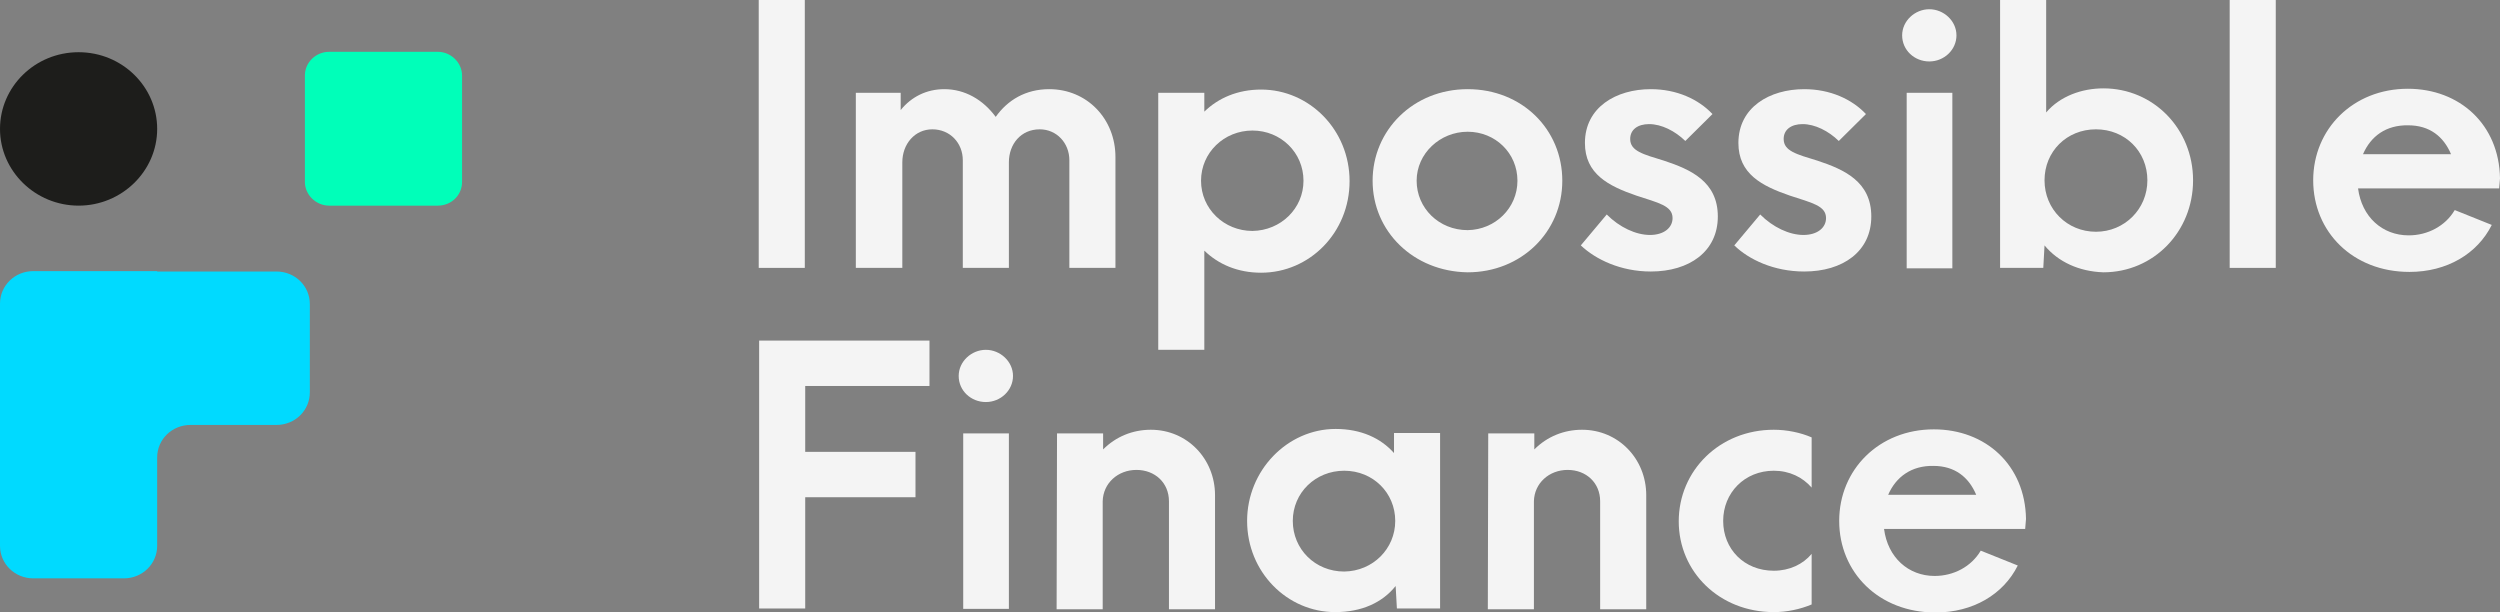 <svg width="200" height="49" viewBox="0 0 200 49" fill="none" xmlns="http://www.w3.org/2000/svg">
<rect x="0" y="0" width="200" height="49" fill="#808080" stroke="none"/>
<g clip-path="url(#clip0_970_118467)">
<path d="M6.287 16.451C9.743 16.451 12.574 13.688 12.574 10.314C12.574 6.94 9.776 4.177 6.287 4.177C2.798 4.177 0 6.94 0 10.314C0 13.688 2.831 16.451 6.287 16.451Z" fill="#1D1D1B"/>
<path d="M35.023 16.451H26.333C25.28 16.451 24.391 15.584 24.391 14.556V6.041C24.391 4.98 25.28 4.145 26.333 4.145H35.023C36.076 4.145 36.965 5.013 36.965 6.041V14.556C36.965 15.616 36.109 16.451 35.023 16.451Z" fill="#00FFB9"/>
<path d="M12.574 21.689H2.666C1.185 21.689 0 22.845 0 24.291V43.666C0 45.112 1.185 46.269 2.666 46.269H9.908C11.389 46.269 12.574 45.112 12.574 43.666V36.597C12.574 35.151 13.759 33.995 15.24 33.995H22.12C23.601 33.995 24.786 32.838 24.786 31.392V24.323C24.786 22.877 23.601 21.721 22.12 21.721H12.574V21.689Z" fill="#00DAFF"/>
<path d="M60.698 0H64.384V21.431H60.698V0Z" fill="#F4F4F4"/>
<path d="M68.367 7.422H72.054V8.804C72.91 7.744 74.128 7.133 75.543 7.133C77.189 7.133 78.637 7.968 79.657 9.35C80.612 8.001 82.06 7.133 83.937 7.133C86.965 7.133 89.236 9.511 89.236 12.563V21.431H85.549V12.82C85.549 11.439 84.529 10.346 83.18 10.346C81.665 10.346 80.711 11.535 80.711 12.981V21.431H77.024V12.82C77.024 11.439 76.004 10.346 74.588 10.346C73.173 10.346 72.186 11.535 72.186 12.981V21.431H68.466V7.422H68.367Z" fill="#F4F4F4"/>
<path d="M92.66 7.422H96.346V8.932C97.466 7.84 99.013 7.165 100.889 7.165C104.74 7.165 107.966 10.378 107.966 14.491C107.966 18.604 104.773 21.817 100.889 21.817C99.013 21.817 97.466 21.142 96.346 20.05V27.986H92.66V7.422ZM104.279 14.459C104.279 12.21 102.469 10.443 100.198 10.443C97.926 10.443 96.083 12.21 96.083 14.459C96.083 16.708 97.926 18.475 100.198 18.475C102.469 18.443 104.279 16.676 104.279 14.459Z" fill="#F4F4F4"/>
<path d="M109.809 14.459C109.809 10.41 113.068 7.133 117.413 7.133C121.758 7.133 124.984 10.346 124.984 14.459C124.984 18.572 121.692 21.785 117.413 21.785C113.068 21.721 109.809 18.508 109.809 14.459ZM121.396 14.459C121.396 12.242 119.618 10.539 117.413 10.539C115.207 10.539 113.331 12.274 113.331 14.459C113.331 16.644 115.109 18.411 117.413 18.411C119.618 18.379 121.396 16.644 121.396 14.459Z" fill="#F4F4F4"/>
<path d="M126.465 19.632L128.539 17.158C129.559 18.186 130.876 18.797 131.995 18.797C133.114 18.797 133.805 18.218 133.805 17.447C133.805 16.451 132.653 16.226 130.909 15.648C128.67 14.877 126.794 13.913 126.794 11.439C126.794 8.579 129.296 7.133 132.061 7.133C134.134 7.133 135.879 7.936 136.998 9.125L134.826 11.278C134.003 10.475 132.916 9.928 131.929 9.928C131.007 9.928 130.415 10.378 130.415 11.117C130.415 12.081 131.435 12.338 133.114 12.852C135.254 13.559 137.426 14.523 137.426 17.319C137.426 20.114 135.155 21.721 132.061 21.721C129.658 21.721 127.65 20.757 126.465 19.632Z" fill="#F4F4F4"/>
<path d="M138.743 19.632L140.816 17.158C141.837 18.186 143.153 18.797 144.273 18.797C145.392 18.797 146.083 18.218 146.083 17.447C146.083 16.451 144.931 16.226 143.186 15.648C140.948 14.877 139.072 13.913 139.072 11.439C139.072 8.579 141.573 7.133 144.338 7.133C146.412 7.133 148.157 7.936 149.276 9.125L147.103 11.278C146.281 10.475 145.194 9.928 144.207 9.928C143.285 9.928 142.693 10.378 142.693 11.117C142.693 12.081 143.713 12.338 145.392 12.852C147.531 13.559 149.704 14.523 149.704 17.319C149.704 20.114 147.433 21.721 144.338 21.721C141.903 21.721 139.895 20.757 138.743 19.632Z" fill="#F4F4F4"/>
<path d="M152.172 2.828C152.172 1.671 153.193 0.739 154.345 0.739C155.497 0.739 156.517 1.671 156.517 2.828C156.517 3.984 155.53 4.916 154.345 4.916C153.16 4.916 152.172 4.016 152.172 2.828ZM152.534 7.422H156.188V21.464H152.534V7.422Z" fill="#F4F4F4"/>
<path d="M163.562 19.632L163.463 21.431H160.007V0H163.693V8.997C164.78 7.711 166.524 7.069 168.269 7.069C172.285 7.069 175.445 10.314 175.445 14.427C175.445 18.54 172.285 21.785 168.269 21.785C166.327 21.721 164.648 20.95 163.562 19.632ZM171.791 14.427C171.791 12.113 170.013 10.346 167.676 10.346C165.339 10.346 163.562 12.113 163.562 14.427C163.562 16.74 165.372 18.54 167.676 18.54C169.98 18.54 171.791 16.708 171.791 14.427Z" fill="#F4F4F4"/>
<path d="M178.374 0H182.061V21.431H178.374V0Z" fill="#F4F4F4"/>
<path d="M199.934 15.07H188.644C188.94 17.351 190.586 18.829 192.693 18.829C194.207 18.829 195.622 18.09 196.379 16.805L199.342 17.994C198.19 20.307 195.754 21.753 192.759 21.753C188.216 21.753 185.056 18.54 185.056 14.427C185.056 10.314 188.249 7.101 192.627 7.101C196.774 7.101 199.934 9.961 200 14.266L199.934 15.07ZM189.039 12.338H196.083C195.491 10.925 194.371 10.025 192.66 10.025C190.882 9.993 189.664 10.893 189.039 12.338Z" fill="#F4F4F4"/>
<path d="M60.698 27.247H74.358V30.878H64.417V36.148H73.239V39.779H64.417V48.679H60.731V27.247H60.698Z" fill="#F4F4F4"/>
<path d="M76.695 30.075C76.695 28.918 77.716 27.986 78.868 27.986C80.02 27.986 81.04 28.918 81.04 30.075C81.04 31.232 80.053 32.163 78.868 32.163C77.683 32.163 76.695 31.264 76.695 30.075ZM77.057 34.67H80.711V48.711H77.057V34.67Z" fill="#F4F4F4"/>
<path d="M84.562 34.67H88.249V35.955C89.269 34.927 90.619 34.38 92.067 34.38C94.964 34.38 97.202 36.694 97.202 39.618V48.743H93.516V40.1C93.516 38.622 92.396 37.593 90.915 37.593C89.434 37.593 88.249 38.654 88.216 40.1V48.743H84.529L84.562 34.67Z" fill="#F4F4F4"/>
<path d="M99.769 41.674C99.769 37.626 102.995 34.316 106.847 34.316C108.887 34.316 110.467 35.055 111.521 36.244V34.638H115.207V48.679H111.751L111.652 46.879C110.599 48.197 108.953 48.968 106.814 48.968C102.962 48.968 99.769 45.755 99.769 41.674ZM111.619 41.674C111.619 39.425 109.842 37.658 107.538 37.658C105.234 37.658 103.423 39.425 103.423 41.674C103.423 43.923 105.201 45.723 107.538 45.723C109.842 45.691 111.619 43.891 111.619 41.674Z" fill="#F4F4F4"/>
<path d="M119.059 34.67H122.745V35.955C123.766 34.927 125.115 34.38 126.564 34.38C129.46 34.38 131.699 36.694 131.699 39.618V48.743H128.012V40.1C128.012 38.622 126.893 37.593 125.412 37.593C123.93 37.593 122.745 38.654 122.713 40.1V48.743H119.026L119.059 34.67Z" fill="#F4F4F4"/>
<path d="M134.299 41.706C134.299 37.658 137.558 34.38 141.903 34.38C142.956 34.38 144.042 34.605 144.931 34.991V39.007C144.207 38.172 143.153 37.658 141.903 37.658C139.565 37.658 137.854 39.425 137.854 41.674C137.854 43.923 139.533 45.658 141.903 45.658C143.153 45.658 144.24 45.144 144.931 44.309V48.357C144.009 48.743 142.956 48.968 141.903 48.968C137.558 48.968 134.299 45.755 134.299 41.706Z" fill="#F4F4F4"/>
<path d="M162.014 42.317H150.724C151.02 44.598 152.666 46.076 154.773 46.076C156.287 46.076 157.702 45.337 158.459 44.052L161.422 45.241C160.27 47.554 157.834 49 154.839 49C150.296 49 147.136 45.787 147.136 41.674C147.136 37.561 150.329 34.348 154.707 34.348C158.854 34.348 162.014 37.208 162.08 41.513L162.014 42.317ZM151.053 39.586H158.097C157.505 38.172 156.386 37.272 154.674 37.272C152.93 37.24 151.679 38.14 151.053 39.586Z" fill="#F4F4F4"/>
</g>
<defs>
<clipPath id="clip0_970_118467">
<rect width="200" height="49" fill="white"/>
</clipPath>
</defs>
</svg>
